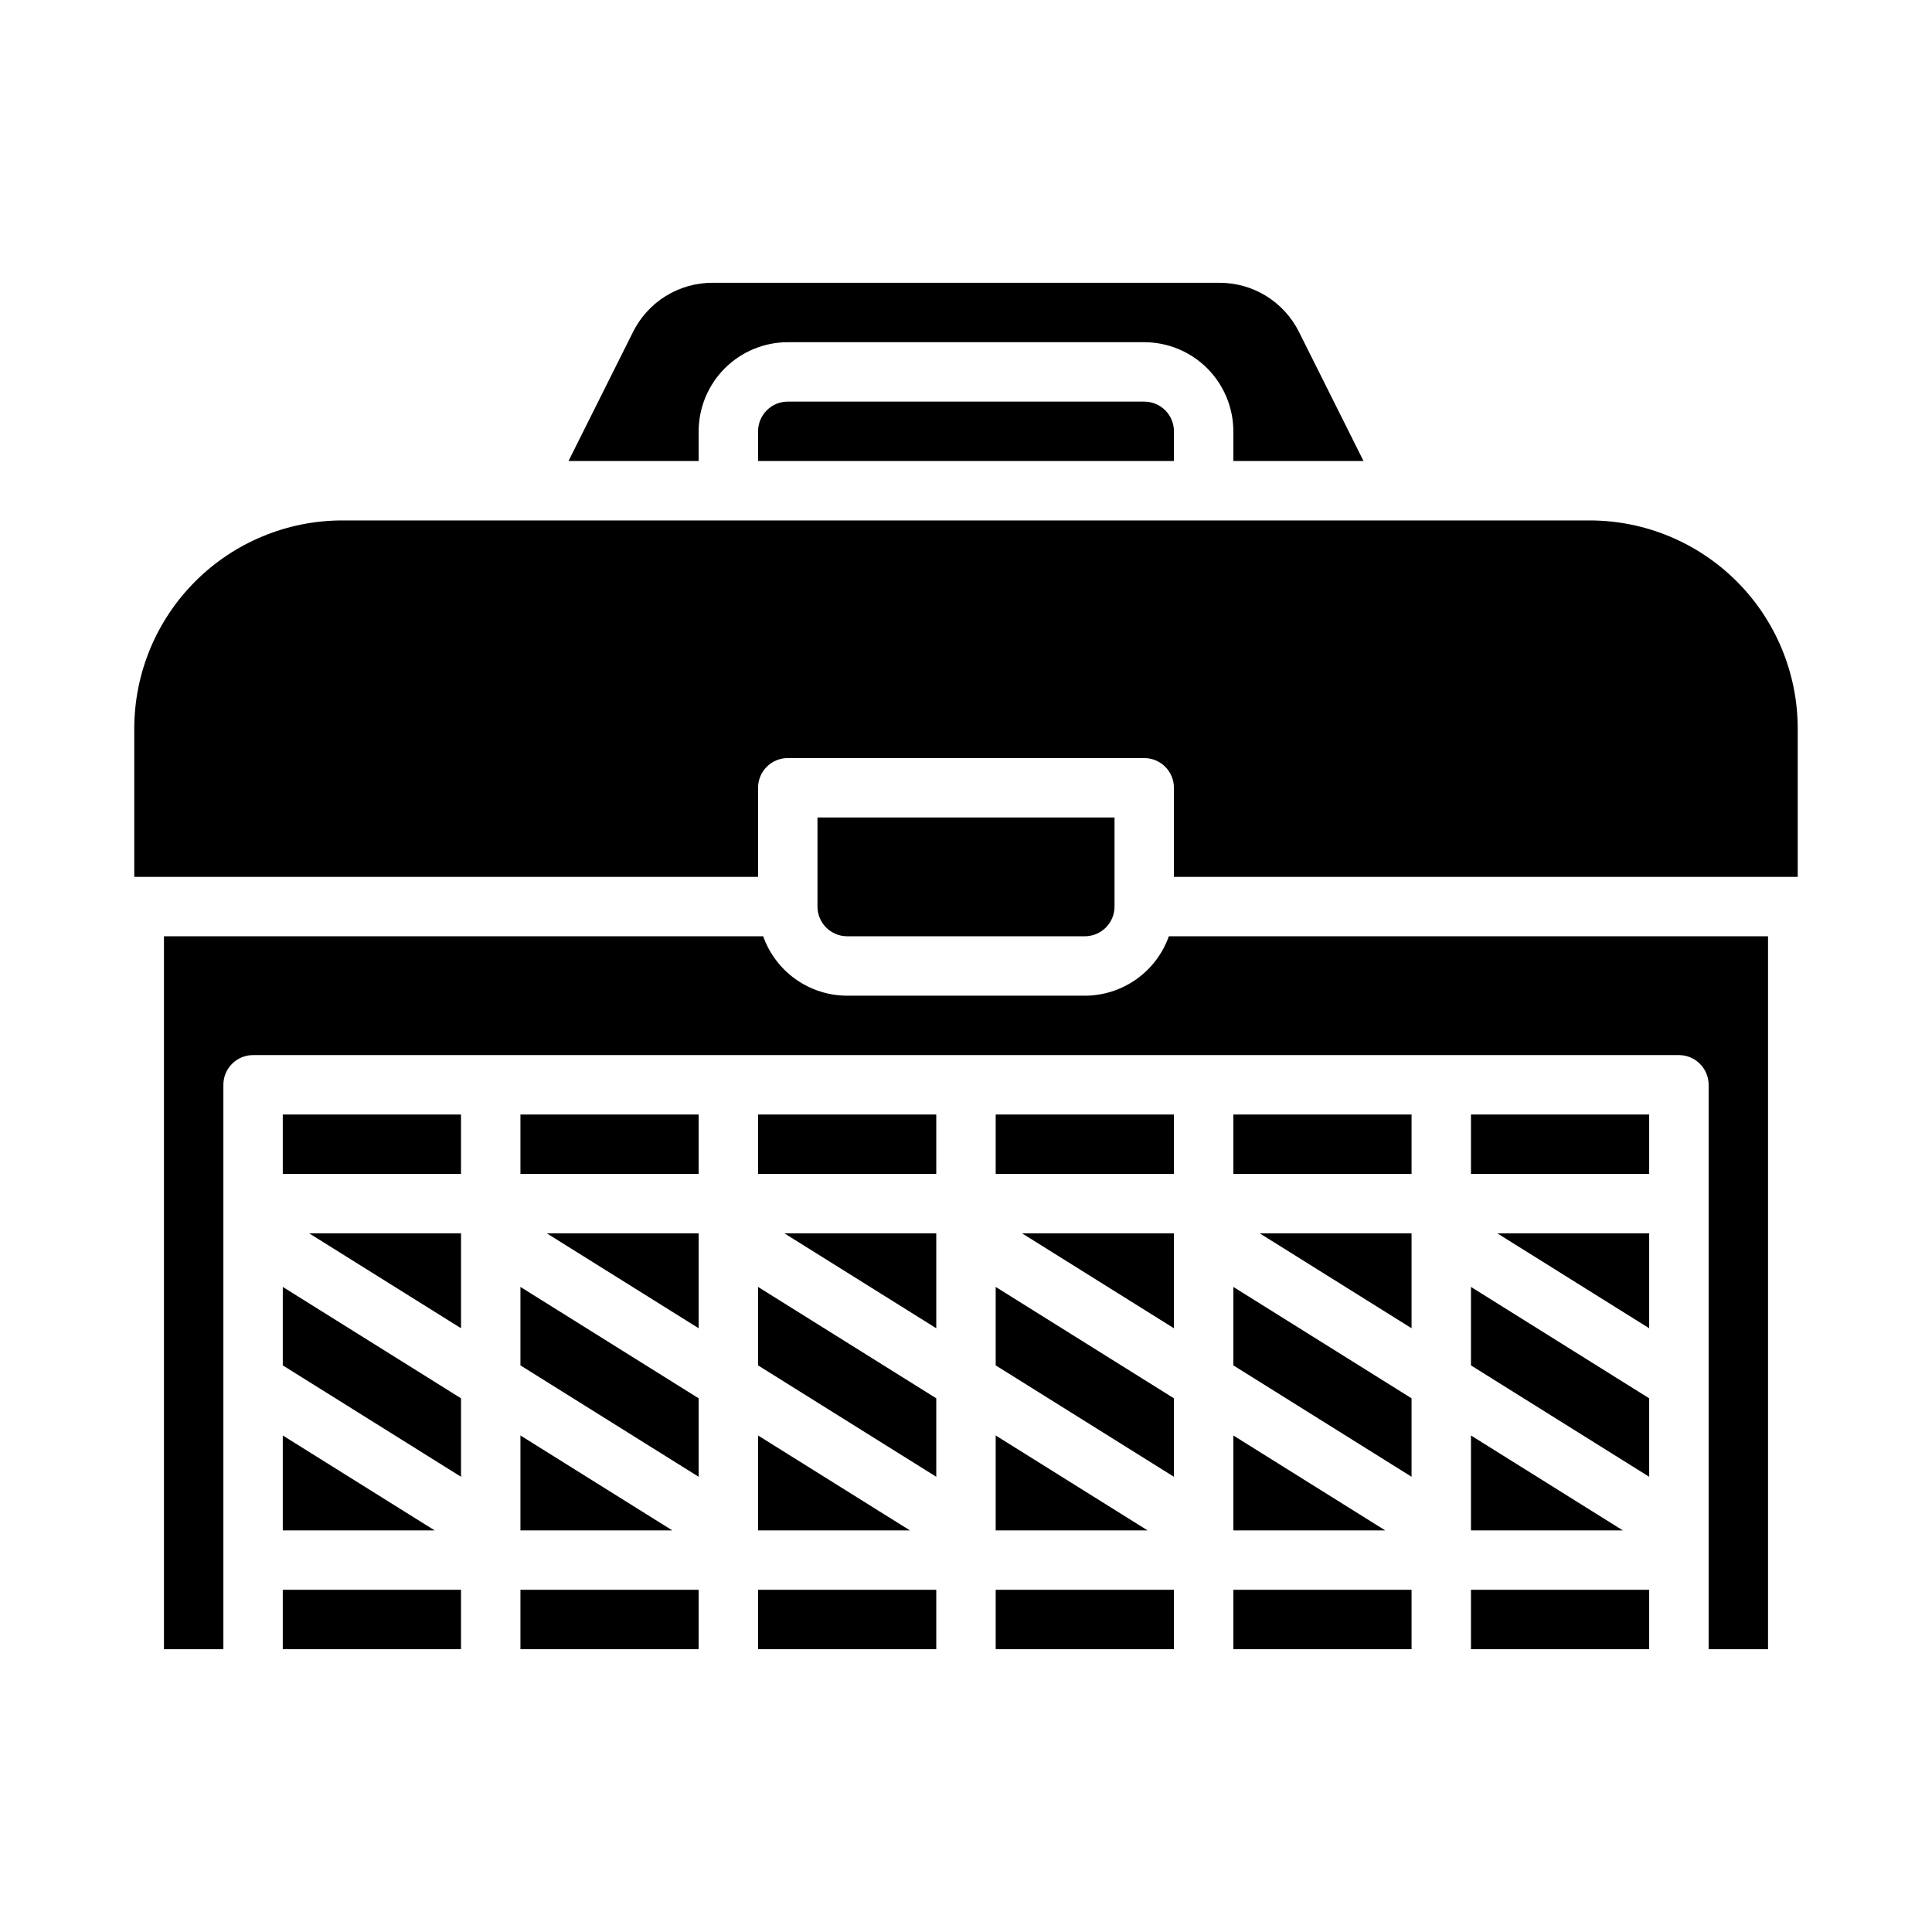 <?xml version="1.0" encoding="UTF-8"?>
<!-- Uploaded to: ICON Repo, www.svgrepo.com, Generator: ICON Repo Mixer Tools -->
<svg fill="#000000" width="800px" height="800px" version="1.1" viewBox="144 144 512 512" xmlns="http://www.w3.org/2000/svg">
 <g>
  <path d="m565.31 281.92h-330.62c-14.609 0.016-28.617 5.828-38.949 16.156-10.328 10.332-16.141 24.34-16.156 38.949v39.359h165.31v-23.617c0-4.348 3.523-7.871 7.871-7.871h94.465c2.09 0 4.09 0.828 5.566 2.305 1.477 1.477 2.305 3.481 2.305 5.566v23.617h165.31v-39.359c-0.016-14.609-5.824-28.617-16.156-38.949-10.332-10.328-24.336-16.141-38.945-16.156z"/>
  <path d="m281.92 439.36h47.23v15.742h-47.23z"/>
  <path d="m329.15 496v-25.156h-40.25z"/>
  <path d="m281.92 505.84 47.23 29.52v-20.793l-47.23-29.52z"/>
  <path d="m344.89 565.31h47.23v15.742h-47.23z"/>
  <path d="m344.89 505.84 47.23 29.52v-20.793l-47.23-29.52z"/>
  <path d="m344.89 549.57h40.25l-40.25-25.156z"/>
  <path d="m281.92 549.57h40.25l-40.25-25.156z"/>
  <path d="m266.18 496v-25.156h-40.254z"/>
  <path d="m281.92 565.31h47.23v15.742h-47.23z"/>
  <path d="m218.94 549.57h40.25l-40.25-25.156z"/>
  <path d="m352.77 250.43c-4.344 0.004-7.867 3.527-7.871 7.871v7.871l110.21 0.004v-7.875c-0.004-4.344-3.523-7.867-7.871-7.871z"/>
  <path d="m218.94 565.31h47.23v15.742h-47.23z"/>
  <path d="m218.94 439.36h47.23v15.742h-47.23z"/>
  <path d="m329.15 258.3c0.008-6.262 2.5-12.262 6.926-16.691 4.43-4.426 10.43-6.918 16.691-6.922h94.465c6.262 0.004 12.266 2.496 16.691 6.922 4.426 4.43 6.918 10.43 6.926 16.691v7.871h34.496l-17.09-34.176c-1.949-3.93-4.961-7.238-8.695-9.547-3.734-2.309-8.039-3.523-12.43-3.508h-134.26c-4.391-0.016-8.695 1.199-12.43 3.508-3.731 2.309-6.742 5.617-8.691 9.547l-17.09 34.18h34.492z"/>
  <path d="m218.94 505.84 47.234 29.52v-20.793l-47.234-29.52z"/>
  <path d="m392.12 496v-25.156h-40.25z"/>
  <path d="m344.89 439.36h47.23v15.742h-47.23z"/>
  <path d="m470.85 439.36h47.23v15.742h-47.23z"/>
  <path d="m533.82 565.31h47.23v15.742h-47.23z"/>
  <path d="m518.08 496v-25.156h-40.25z"/>
  <path d="m533.82 505.84 47.23 29.52v-20.793l-47.23-29.52z"/>
  <path d="m533.82 549.57h40.25l-40.25-25.156z"/>
  <path d="m581.05 496v-25.156h-40.25z"/>
  <path d="m470.85 505.84 47.23 29.52v-20.793l-47.23-29.52z"/>
  <path d="m455.1 496v-25.156h-40.25z"/>
  <path d="m407.87 505.84 47.23 29.52v-20.793l-47.23-29.52z"/>
  <path d="m407.87 549.57h40.25l-40.25-25.156z"/>
  <path d="m407.87 565.31h47.23v15.742h-47.23z"/>
  <path d="m470.85 565.31h47.23v15.742h-47.23z"/>
  <path d="m470.85 549.57h40.25l-40.25-25.156z"/>
  <path d="m533.82 439.36h47.23v15.742h-47.23z"/>
  <path d="m407.87 439.36h47.23v15.742h-47.23z"/>
  <path d="m431.49 407.87h-62.977c-4.883-0.008-9.645-1.523-13.629-4.344-3.984-2.816-7-6.801-8.633-11.402h-158.8v188.93h15.746v-149.57c0-4.348 3.523-7.875 7.871-7.875h377.86c2.09 0 4.09 0.832 5.566 2.309 1.477 1.477 2.309 3.477 2.309 5.566v149.57h15.742v-188.93h-158.79c-1.633 4.602-4.648 8.586-8.637 11.402-3.984 2.82-8.746 4.336-13.625 4.344z"/>
  <path d="m431.49 392.12c4.344-0.004 7.867-3.523 7.871-7.871v-23.617h-78.723v23.617c0.008 4.348 3.527 7.867 7.875 7.871z"/>
 </g>
</svg>